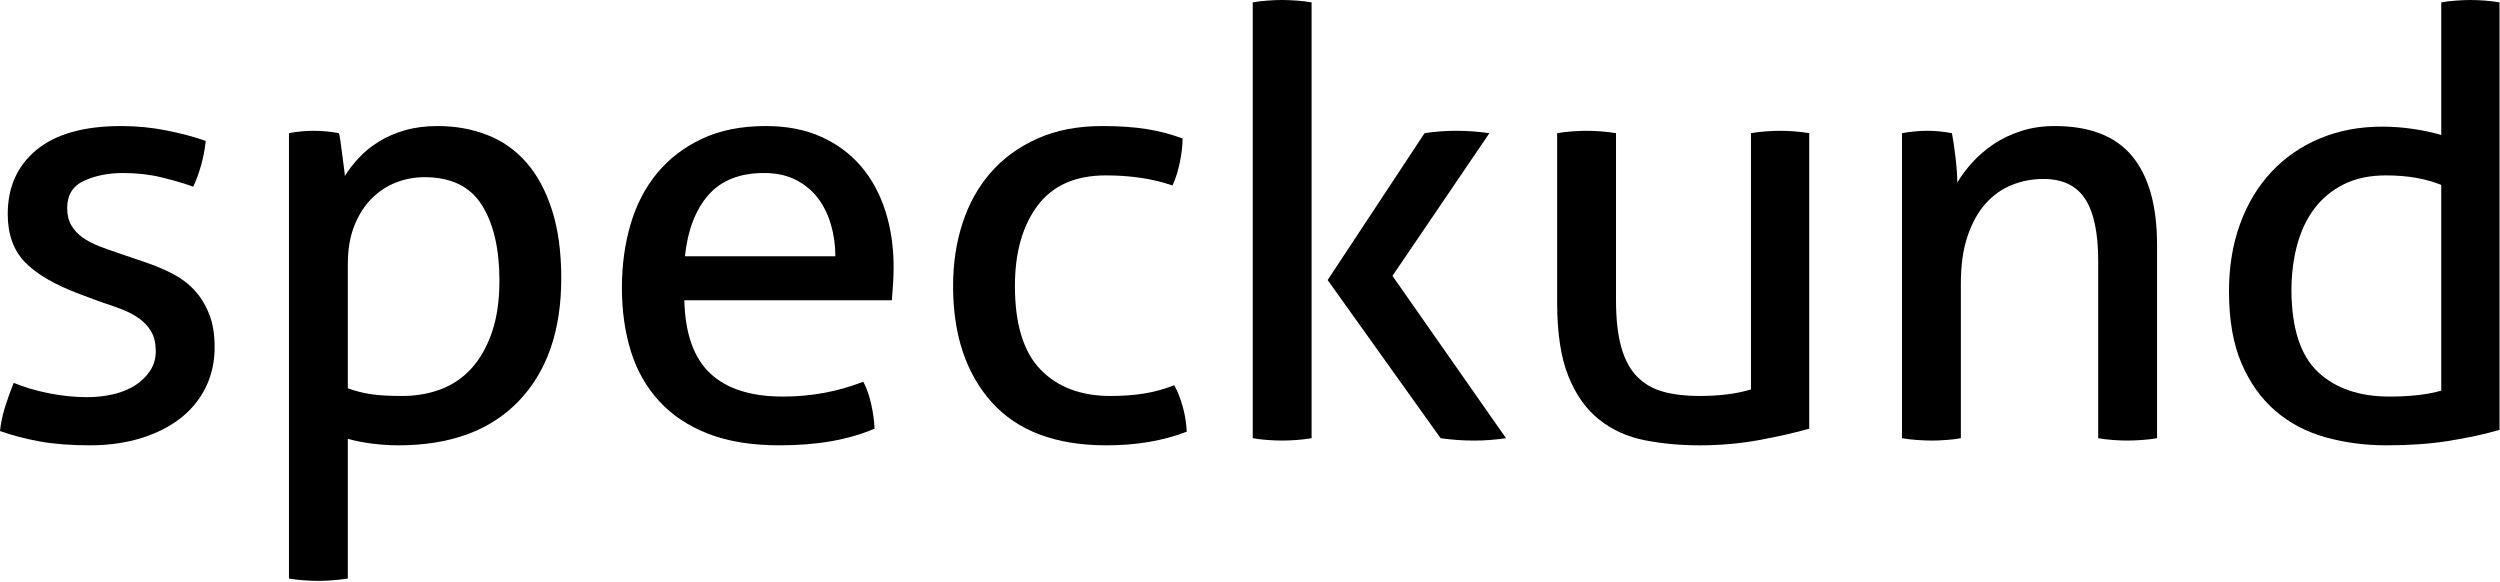<?xml version="1.0" encoding="UTF-8" standalone="no"?><!DOCTYPE svg PUBLIC "-//W3C//DTD SVG 1.1//EN" "http://www.w3.org/Graphics/SVG/1.1/DTD/svg11.dtd"><svg width="100%" height="100%" viewBox="0 0 1752 408" version="1.1" xmlns="http://www.w3.org/2000/svg" xmlns:xlink="http://www.w3.org/1999/xlink" xml:space="preserve" xmlns:serif="http://www.serif.com/" style="fill-rule:evenodd;clip-rule:evenodd;stroke-linejoin:round;stroke-miterlimit:2;"><path d="M9.583,268.333c7.5,3.056 15.764,5.486 24.792,7.292c9.028,1.806 17.986,2.708 26.875,2.708c6.389,0 12.5,-0.694 18.333,-2.083c5.834,-1.389 10.903,-3.472 15.209,-6.25c4.305,-2.778 7.777,-6.181 10.416,-10.208c2.639,-4.028 3.959,-8.542 3.959,-13.542c-0,-5.556 -1.042,-10.139 -3.125,-13.75c-2.084,-3.611 -4.861,-6.667 -8.334,-9.167c-3.472,-2.5 -7.5,-4.652 -12.083,-6.458c-4.583,-1.806 -9.514,-3.542 -14.792,-5.208l-14.583,-5.417c-17.778,-6.667 -30.694,-14.167 -38.75,-22.5c-8.056,-8.333 -12.083,-19.583 -12.083,-33.75c-0,-18.889 6.736,-33.889 20.208,-45c13.472,-11.111 33.264,-16.667 59.375,-16.667c10.833,0 21.458,1.042 31.875,3.125c10.417,2.084 19.514,4.514 27.292,7.292c-0.556,5.556 -1.598,11.111 -3.125,16.667c-1.528,5.555 -3.403,10.694 -5.625,15.416c-6.111,-2.222 -13.403,-4.375 -21.875,-6.458c-8.473,-2.083 -17.57,-3.125 -27.292,-3.125c-10.278,-0 -19.375,1.806 -27.292,5.417c-7.916,3.611 -11.875,10 -11.875,19.166c0,4.723 0.973,8.75 2.917,12.084c1.944,3.333 4.583,6.18 7.917,8.541c3.333,2.361 7.152,4.375 11.458,6.042c4.306,1.667 8.958,3.333 13.958,5l18.334,6.25c6.666,2.222 12.986,4.861 18.958,7.917c5.972,3.055 11.111,6.875 15.417,11.458c4.305,4.583 7.777,10.139 10.416,16.667c2.639,6.527 3.959,14.375 3.959,23.541c-0,10.278 -2.084,19.653 -6.25,28.125c-4.167,8.473 -10.07,15.695 -17.709,21.667c-7.639,5.972 -16.875,10.625 -27.708,13.958c-10.833,3.334 -22.778,5 -35.833,5c-13.334,0 -25,-0.902 -35,-2.708c-10,-1.806 -19.306,-4.236 -27.917,-7.292c0.556,-5.555 1.736,-11.18 3.542,-16.875c1.805,-5.694 3.819,-11.319 6.041,-16.875Z" style="fill-rule:nonzero;"/><path d="M202.5,93.333c2.778,-0.555 5.625,-0.972 8.542,-1.25c2.916,-0.277 5.902,-0.416 8.958,-0.416c2.778,-0 5.694,0.139 8.75,0.416c3.056,0.278 5.972,0.695 8.75,1.25c0.278,0.556 0.625,2.292 1.042,5.209l2.5,18.958c0.416,3.056 0.625,5 0.625,5.833c2.777,-4.444 6.111,-8.75 10,-12.916c3.889,-4.167 8.541,-7.917 13.958,-11.25c5.417,-3.334 11.528,-5.973 18.333,-7.917c6.806,-1.944 14.375,-2.917 22.709,-2.917c12.5,0 24.097,2.084 34.791,6.25c10.695,4.167 19.861,10.625 27.5,19.375c7.639,8.75 13.611,19.861 17.917,33.334c4.306,13.472 6.458,29.375 6.458,47.708c0,36.667 -9.93,65.347 -29.791,86.042c-19.861,20.694 -47.986,31.041 -84.375,31.041c-6.111,0 -12.361,-0.416 -18.75,-1.25c-6.389,-0.833 -11.945,-1.944 -16.667,-3.333l-0,97.917c-3.333,0.555 -6.875,0.972 -10.625,1.25c-3.75,0.277 -7.153,0.416 -10.208,0.416c-3.056,0 -6.459,-0.139 -10.209,-0.416c-3.75,-0.278 -7.152,-0.695 -10.208,-1.25l-0,-312.084Zm41.25,178.75c5.278,1.945 10.694,3.334 16.25,4.167c5.556,0.833 12.778,1.25 21.667,1.25c10,-0 19.166,-1.597 27.5,-4.792c8.333,-3.194 15.486,-8.125 21.458,-14.791c5.972,-6.667 10.694,-15.07 14.167,-25.209c3.472,-10.139 5.208,-22.152 5.208,-36.041c-0,-22.223 -4.097,-39.861 -12.292,-52.917c-8.194,-13.056 -21.597,-19.583 -40.208,-19.583c-6.944,-0 -13.611,1.25 -20,3.75c-6.389,2.5 -12.083,6.25 -17.083,11.25c-5,5 -9.028,11.319 -12.084,18.958c-3.055,7.639 -4.583,16.736 -4.583,27.292l-0,86.666Z" style="fill-rule:nonzero;"/><path d="M479.583,210.417c0.556,23.333 6.598,40.416 18.125,51.25c11.528,10.833 28.542,16.25 51.042,16.25c19.722,-0 38.472,-3.473 56.25,-10.417c2.222,4.167 4.028,9.236 5.417,15.208c1.389,5.973 2.222,11.875 2.5,17.709c-9.167,3.889 -19.236,6.805 -30.209,8.75c-10.972,1.944 -23.125,2.916 -36.458,2.916c-19.444,0 -36.111,-2.708 -50,-8.125c-13.889,-5.416 -25.347,-13.055 -34.375,-22.916c-9.028,-9.861 -15.625,-21.528 -19.792,-35c-4.166,-13.473 -6.25,-28.264 -6.25,-44.375c0,-15.834 2.014,-30.625 6.042,-44.375c4.028,-13.75 10.208,-25.695 18.542,-35.834c8.333,-10.139 18.819,-18.194 31.458,-24.166c12.639,-5.973 27.569,-8.959 44.792,-8.959c14.722,0 27.639,2.5 38.75,7.5c11.111,5 20.416,11.875 27.916,20.625c7.5,8.75 13.195,19.167 17.084,31.25c3.889,12.084 5.833,25.209 5.833,39.375c0,3.889 -0.139,7.986 -0.417,12.292c-0.277,4.306 -0.555,7.986 -0.833,11.042l-145.417,-0Zm105.834,-30.834c-0,-7.777 -1.042,-15.208 -3.125,-22.291c-2.084,-7.084 -5.139,-13.264 -9.167,-18.542c-4.028,-5.278 -9.167,-9.514 -15.417,-12.708c-6.25,-3.195 -13.68,-4.792 -22.291,-4.792c-16.945,-0 -29.931,5.139 -38.959,15.417c-9.027,10.277 -14.514,24.583 -16.458,42.916l105.417,0Z" style="fill-rule:nonzero;"/><path d="M822.917,270c2.222,3.889 4.166,8.75 5.833,14.583c1.667,5.834 2.639,11.806 2.917,17.917c-16.389,6.389 -35.139,9.583 -56.25,9.583c-35.556,0 -62.361,-10.069 -80.417,-30.208c-18.056,-20.139 -27.083,-47.292 -27.083,-81.458c-0,-15.834 2.222,-30.556 6.666,-44.167c4.445,-13.611 11.042,-25.417 19.792,-35.417c8.75,-10 19.653,-17.916 32.708,-23.75c13.056,-5.833 28.195,-8.75 45.417,-8.75c11.667,0 21.944,0.695 30.833,2.084c8.889,1.389 17.361,3.611 25.417,6.666c0,4.723 -0.625,10.209 -1.875,16.459c-1.25,6.25 -2.986,11.736 -5.208,16.458c-13.611,-4.722 -29.167,-7.083 -46.667,-7.083c-21.389,-0 -37.361,7.083 -47.917,21.25c-10.555,14.166 -15.833,32.916 -15.833,56.25c0,26.666 5.972,46.18 17.917,58.541c11.944,12.361 28.333,18.542 49.166,18.542c8.334,-0 16.042,-0.556 23.125,-1.667c7.084,-1.111 14.236,-3.055 21.459,-5.833Z" style="fill-rule:nonzero;"/><path d="M877.917,1.667c3.055,-0.556 6.458,-0.973 10.208,-1.25c3.75,-0.278 7.153,-0.417 10.208,-0.417c3.056,-0 6.528,0.139 10.417,0.417c3.889,0.277 7.361,0.694 10.417,1.25l-0,305.416c-3.056,0.556 -6.528,0.973 -10.417,1.25c-3.889,0.278 -7.361,0.417 -10.417,0.417c-3.055,-0 -6.458,-0.139 -10.208,-0.417c-3.75,-0.277 -7.153,-0.694 -10.208,-1.25l-0,-305.416Zm52.5,194.583l67.916,-102.917c3.611,-0.555 7.223,-0.972 10.834,-1.25c3.611,-0.277 7.361,-0.416 11.25,-0.416c4.166,-0 8.125,0.139 11.875,0.416c3.75,0.278 7.569,0.695 11.458,1.25l-67.917,100l79.584,113.75c-3.889,0.556 -7.639,0.973 -11.25,1.25c-3.611,0.278 -7.361,0.417 -11.25,0.417c-3.889,-0 -7.778,-0.139 -11.667,-0.417c-3.889,-0.277 -7.778,-0.694 -11.667,-1.25l-79.166,-110.833Z" style="fill-rule:nonzero;"/><path d="M1091.25,93.333c3.056,-0.555 6.528,-0.972 10.417,-1.25c3.889,-0.277 7.222,-0.416 10,-0.416c3.055,-0 6.527,0.139 10.416,0.416c3.889,0.278 7.361,0.695 10.417,1.25l0,117.084c0,13.333 1.25,24.375 3.75,33.125c2.5,8.75 6.25,15.625 11.25,20.625c5,5 11.111,8.472 18.333,10.416c7.223,1.945 15.556,2.917 25,2.917c14.167,-0 26.25,-1.528 36.25,-4.583l0,-179.584c3.056,-0.555 6.459,-0.972 10.209,-1.25c3.75,-0.277 7.152,-0.416 10.208,-0.416c3.056,-0 6.458,0.139 10.208,0.416c3.75,0.278 7.153,0.695 10.209,1.25l-0,207.084c-9.723,2.777 -21.32,5.416 -34.792,7.916c-13.472,2.5 -27.431,3.75 -41.875,3.75c-13.611,0 -26.458,-1.18 -38.542,-3.541c-12.083,-2.361 -22.708,-7.153 -31.875,-14.375c-9.166,-7.223 -16.389,-17.361 -21.666,-30.417c-5.278,-13.056 -7.917,-30.278 -7.917,-51.667l0,-118.75Z" style="fill-rule:nonzero;"/><path d="M1332.92,93.333c3.055,-0.555 6.041,-0.972 8.958,-1.25c2.917,-0.277 5.903,-0.416 8.958,-0.416c3.056,-0 5.903,0.139 8.542,0.416c2.639,0.278 5.486,0.695 8.542,1.25c0.833,4.167 1.666,9.792 2.5,16.875c0.833,7.084 1.25,12.986 1.25,17.709c2.777,-4.723 6.319,-9.445 10.625,-14.167c4.305,-4.722 9.236,-8.958 14.791,-12.708c5.556,-3.75 11.945,-6.806 19.167,-9.167c7.222,-2.361 15.139,-3.542 23.75,-3.542c24.444,0 42.5,7.014 54.167,21.042c11.666,14.028 17.5,34.792 17.5,62.292l-0,135.416c-3.056,0.556 -6.528,0.973 -10.417,1.25c-3.889,0.278 -7.361,0.417 -10.417,0.417c-3.055,-0 -6.458,-0.139 -10.208,-0.417c-3.75,-0.277 -7.153,-0.694 -10.208,-1.25l-0,-124.166c-0,-19.723 -3.056,-34.236 -9.167,-43.542c-6.111,-9.306 -15.833,-13.958 -29.167,-13.958c-7.777,-0 -15.139,1.389 -22.083,4.166c-6.944,2.778 -13.056,7.084 -18.333,12.917c-5.278,5.833 -9.514,13.403 -12.709,22.708c-3.194,9.306 -4.791,20.486 -4.791,33.542l-0,108.333c-3.056,0.556 -6.459,0.973 -10.209,1.25c-3.75,0.278 -7.152,0.417 -10.208,0.417c-3.056,-0 -6.528,-0.139 -10.417,-0.417c-3.889,-0.277 -7.361,-0.694 -10.416,-1.25l-0,-213.75Z" style="fill-rule:nonzero;"/><path d="M1710.83,1.667c3.056,-0.556 6.528,-0.973 10.417,-1.25c3.889,-0.278 7.222,-0.417 10,-0.417c3.056,-0 6.458,0.139 10.208,0.417c3.75,0.277 7.153,0.694 10.209,1.25l-0,299.583c-10.556,3.056 -22.361,5.625 -35.417,7.708c-13.056,2.084 -27.639,3.125 -43.75,3.125c-15,0 -29.236,-1.875 -42.708,-5.625c-13.473,-3.75 -25.209,-9.93 -35.209,-18.541c-10,-8.611 -17.916,-19.723 -23.75,-33.334c-5.833,-13.611 -8.75,-30.416 -8.75,-50.416c0,-17.223 2.57,-32.917 7.709,-47.084c5.139,-14.166 12.43,-26.319 21.875,-36.458c9.444,-10.139 20.764,-17.986 33.958,-23.542c13.194,-5.555 27.847,-8.333 43.958,-8.333c7.223,-0 14.514,0.556 21.875,1.667c7.361,1.111 13.82,2.5 19.375,4.166l0,-92.916Zm0,127.916c-5.555,-2.222 -11.527,-3.889 -17.916,-5c-6.389,-1.111 -13.334,-1.666 -20.834,-1.666c-11.389,-0 -21.25,2.083 -29.583,6.25c-8.333,4.166 -15.208,9.861 -20.625,17.083c-5.417,7.222 -9.444,15.764 -12.083,25.625c-2.639,9.861 -3.959,20.625 -3.959,32.292c0.278,26.389 6.528,45.277 18.75,56.666c12.223,11.389 28.889,17.084 50,17.084c7.223,-0 13.889,-0.348 20,-1.042c6.111,-0.694 11.528,-1.736 16.25,-3.125l0,-144.167Z" style="fill-rule:nonzero;"/></svg>